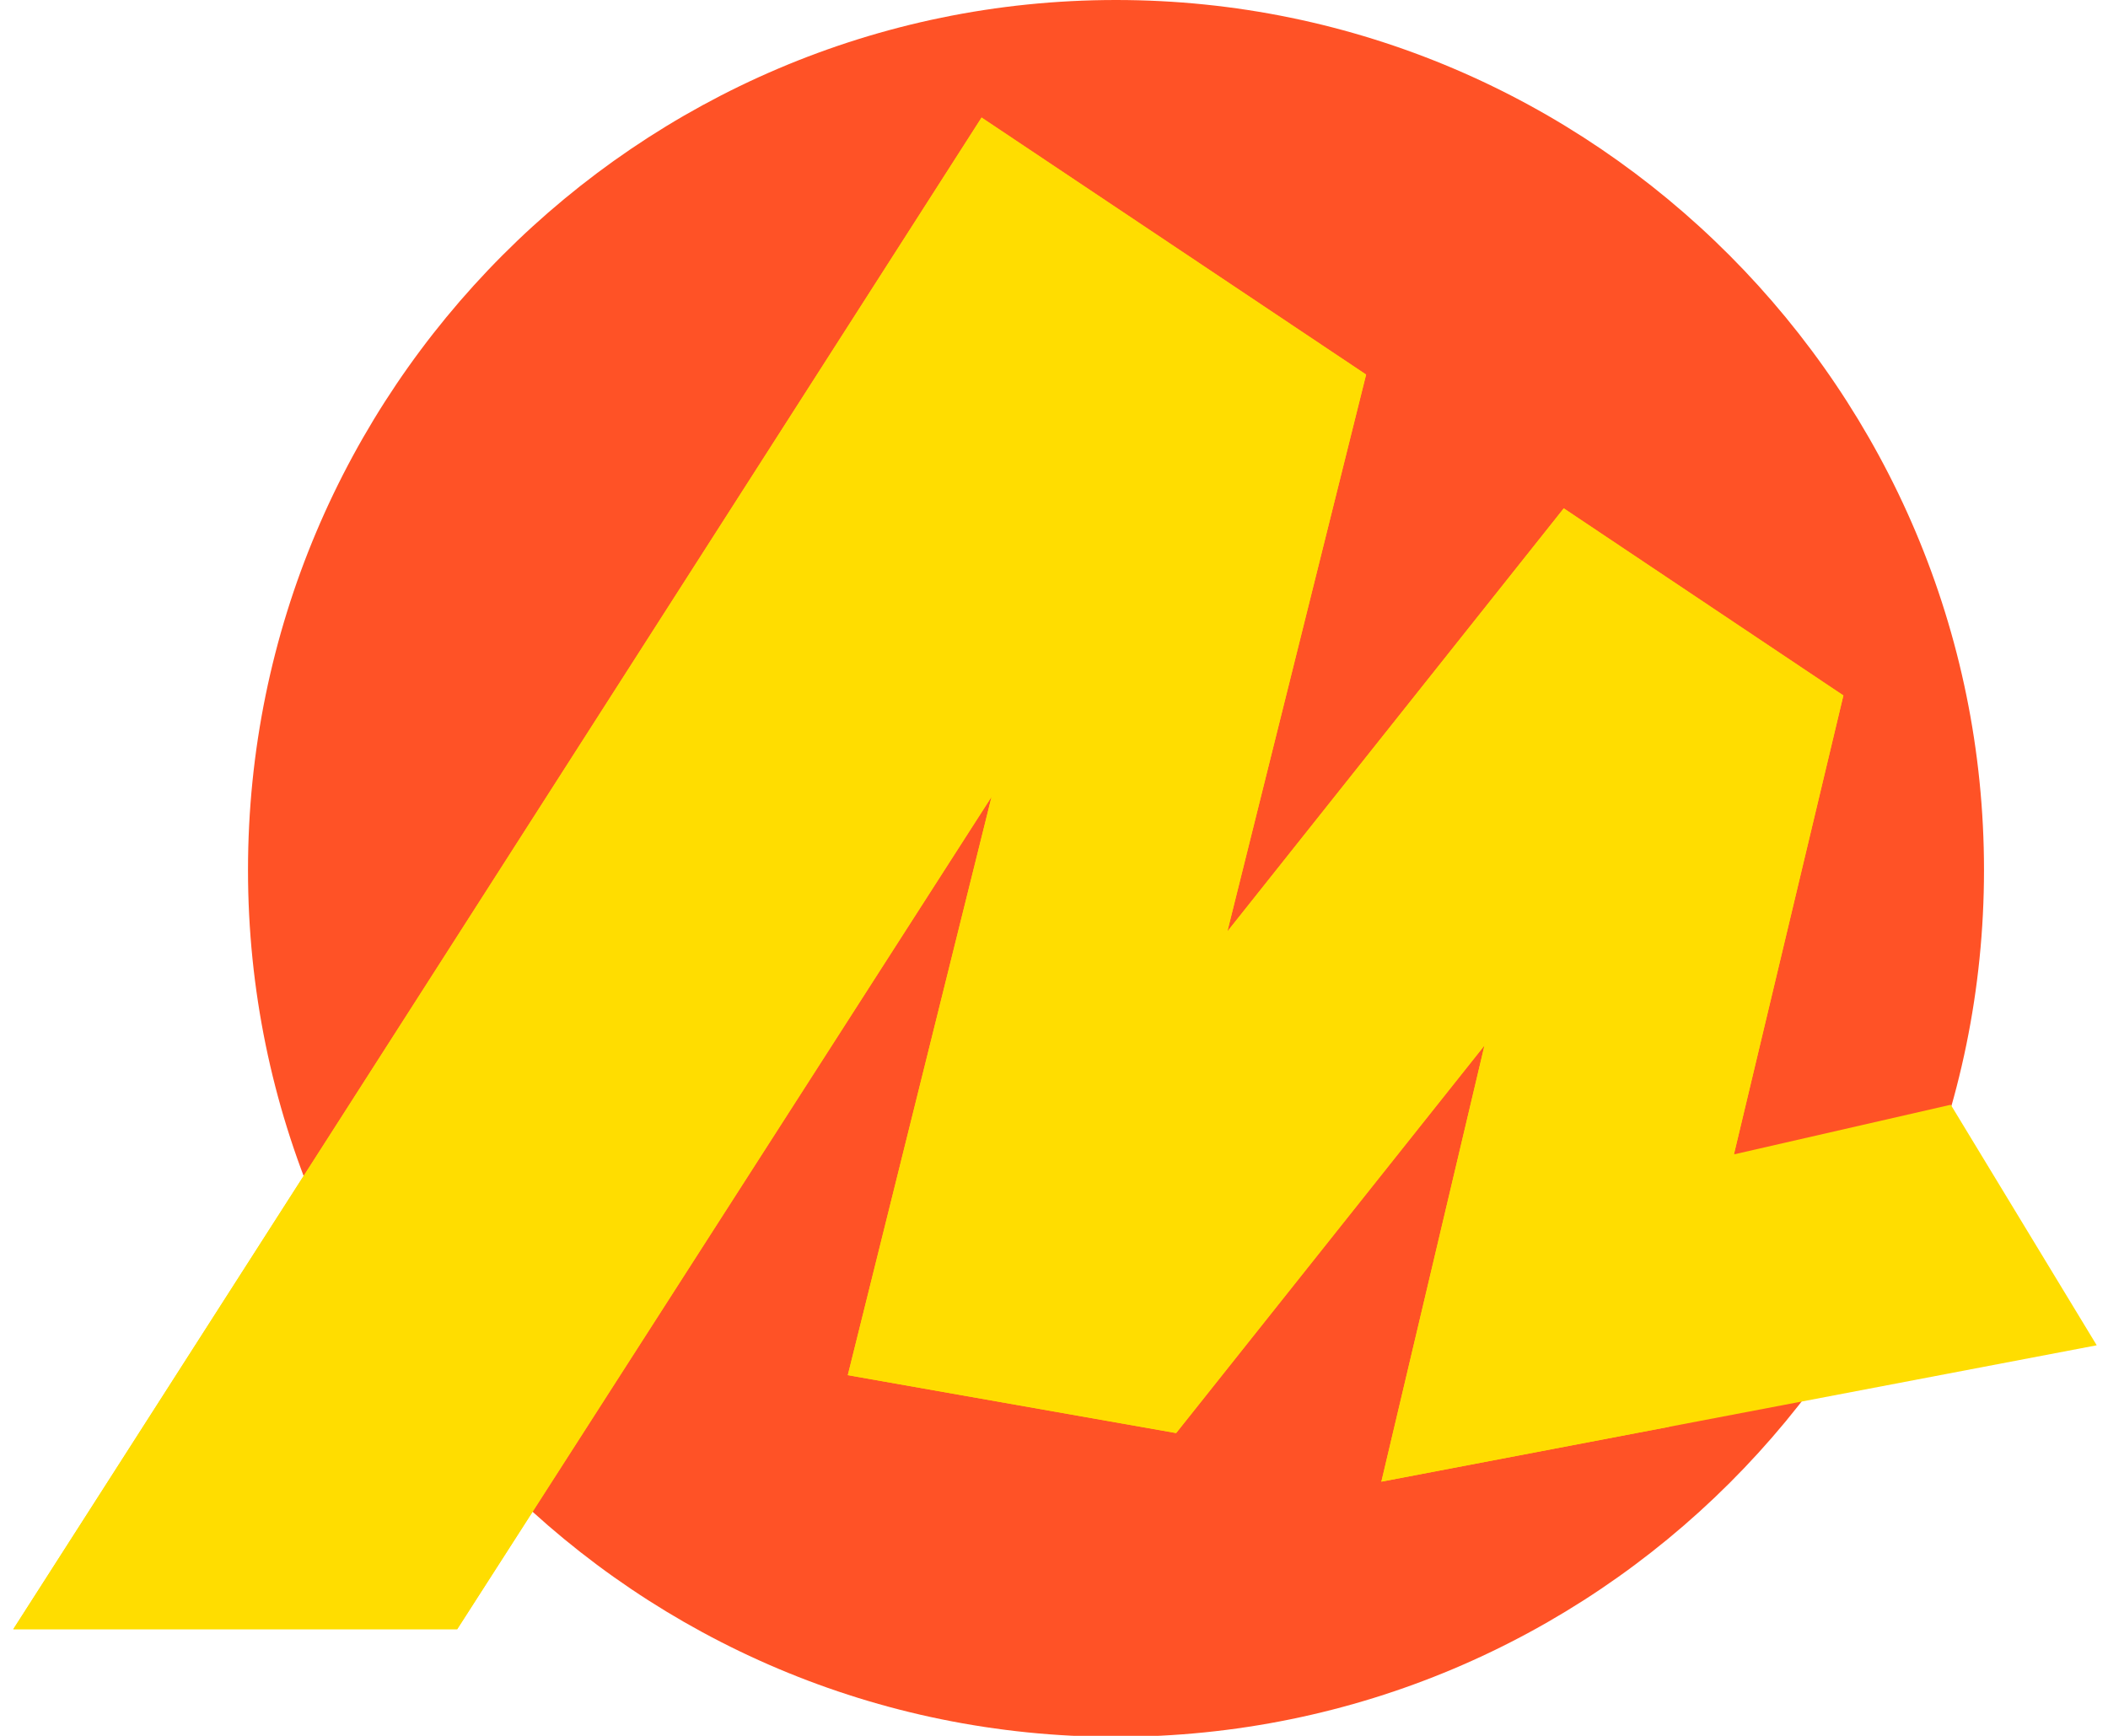 <svg viewBox="0 0 17 14" fill="none" xmlns="http://www.w3.org/2000/svg">
    <path
        d="M9 14.008C5.138 14.008 2 10.88 2 7.017C2 3.153 5.138 0 9 0C12.861 0 16 3.153 16 7.017C16 10.88 12.861 14.008 9 14.008Z"
        fill="#FF5226" />
    <path
        d="M7.916 0.948L0.107 13.14H3.687L8.198 6.112L8.087 6.062L6.837 11.091L9.485 11.558L12.207 8.136L12.059 8.062L11.14 11.95L16.909 10.85L15.732 8.91L13.653 9.386L13.898 9.669L14.866 5.609L12.611 4.1L9.656 7.817L9.804 7.89L11.017 3.021L7.916 0.948Z"
        fill="#FFDD00" />
    <path
        d="M7.916 0.948L0.107 13.14H3.687L8.198 6.112L8.087 6.062L6.837 11.091L9.485 11.558L12.207 8.136L12.059 8.062L11.14 11.95L13.459 11.508L14.866 5.609L12.611 4.1L9.656 7.817L9.804 7.89L11.017 3.021L7.916 0.948Z"
        fill="#FFDD00" />
</svg>
